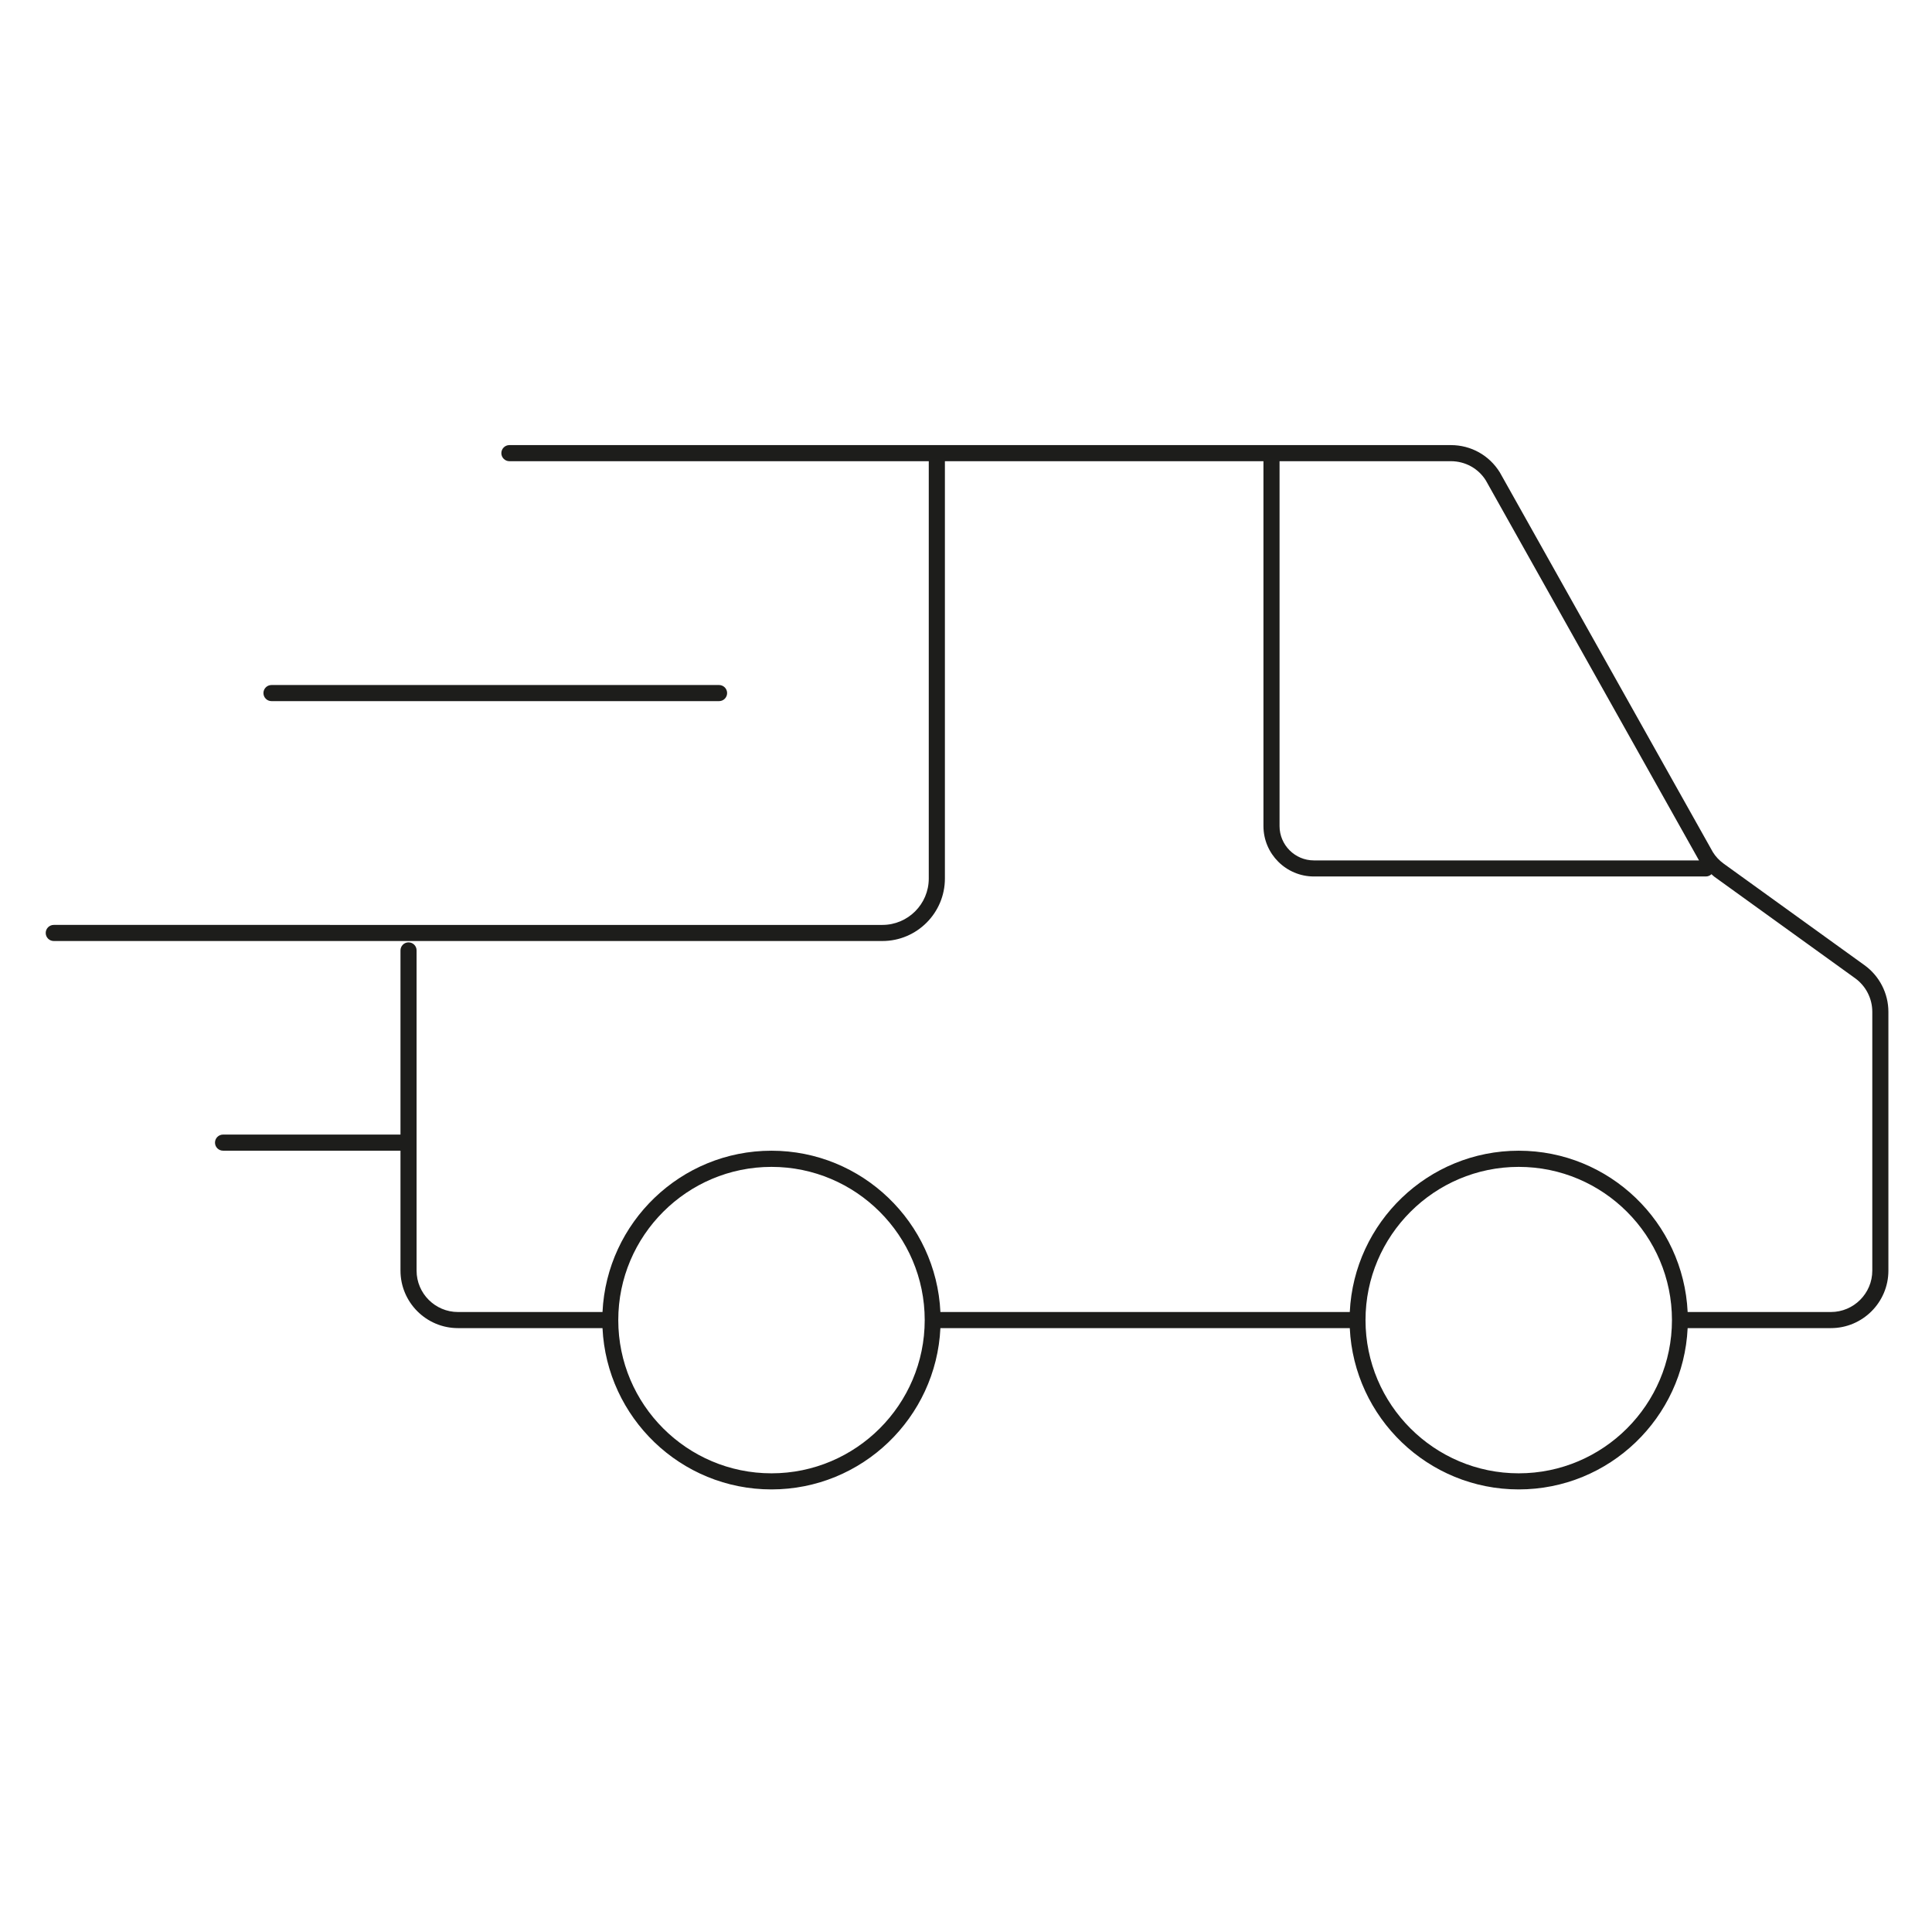 <?xml version="1.0" encoding="utf-8"?>
<!-- Generator: Adobe Illustrator 27.5.0, SVG Export Plug-In . SVG Version: 6.00 Build 0)  -->
<svg version="1.1" baseProfile="tiny" id="Layer_1" xmlns="http://www.w3.org/2000/svg" xmlns:xlink="http://www.w3.org/1999/xlink"
	 x="0px" y="0px" viewBox="0 0 576 576" overflow="visible" xml:space="preserve">
<g>
	<path fill="#1D1D1B" d="M555.89,287.77l-41.99-30.28c-1.32-0.95-2.43-2.14-3.23-3.44l-63.52-113.22c-3.15-5.09-8.6-8.13-14.58-8.13
		H151.87c-1.33,0-2.4,1.08-2.4,2.4s1.08,2.4,2.4,2.4h125.03v124.43c0,7.62-6.2,13.82-13.82,13.82H16.03c-1.33,0-2.4,1.08-2.4,2.4
		c0,1.33,1.08,2.4,2.4,2.4h247.05c10.27,0,18.63-8.36,18.63-18.63V137.5h94.97v108.77c0,8.3,6.75,15.04,15.05,15.04h116.85
		c0.65,0,1.24-0.26,1.67-0.68c0.29,0.24,0.54,0.52,0.84,0.74l41.99,30.28c3.21,2.31,5.12,6.05,5.12,10.01v77.16
		c0,6.8-5.54,12.34-12.34,12.34h-42.71c-1.27-26.72-23.34-48.09-50.36-48.09s-49.1,21.37-50.37,48.09H280.37
		c-1.27-26.72-23.34-48.09-50.37-48.09s-49.1,21.37-50.37,48.09h-43.09c-6.8,0-12.34-5.54-12.34-12.34v-95.47
		c0-1.33-1.08-2.4-2.4-2.4s-2.4,1.08-2.4,2.4v54.91h-52.9c-1.33,0-2.4,1.08-2.4,2.4c0,1.33,1.08,2.4,2.4,2.4h52.9v35.76
		c0,9.45,7.69,17.14,17.14,17.14h43.09c1.27,26.72,23.34,48.09,50.37,48.09s49.1-21.37,50.37-48.09h122.05
		c1.27,26.72,23.34,48.09,50.37,48.09s49.1-21.37,50.36-48.09h42.71c9.45,0,17.14-7.69,17.14-17.14v-77.16
		C563,296.18,560.34,290.98,555.89,287.77z M381.48,246.28V137.5h51.08c4.31,0,8.23,2.19,10.44,5.77l63.52,113.22
		c0.01,0.01,0.02,0.02,0.03,0.03H391.72C386.07,256.52,381.48,251.92,381.48,246.28z M230.01,439.25
		c-25.19,0-45.68-20.5-45.68-45.68s20.5-45.68,45.68-45.68s45.68,20.5,45.68,45.68S255.2,439.25,230.01,439.25z M452.79,439.25
		c-25.19,0-45.68-20.5-45.68-45.68s20.5-45.68,45.68-45.68s45.68,20.5,45.68,45.68S477.98,439.25,452.79,439.25z"/>
	<path fill="#1D1D1B" d="M80.94,209.03h133.44c1.33,0,2.4-1.08,2.4-2.4s-1.08-2.4-2.4-2.4H80.94c-1.33,0-2.4,1.08-2.4,2.4
		S79.61,209.03,80.94,209.03z"/>
</g>
</svg>
